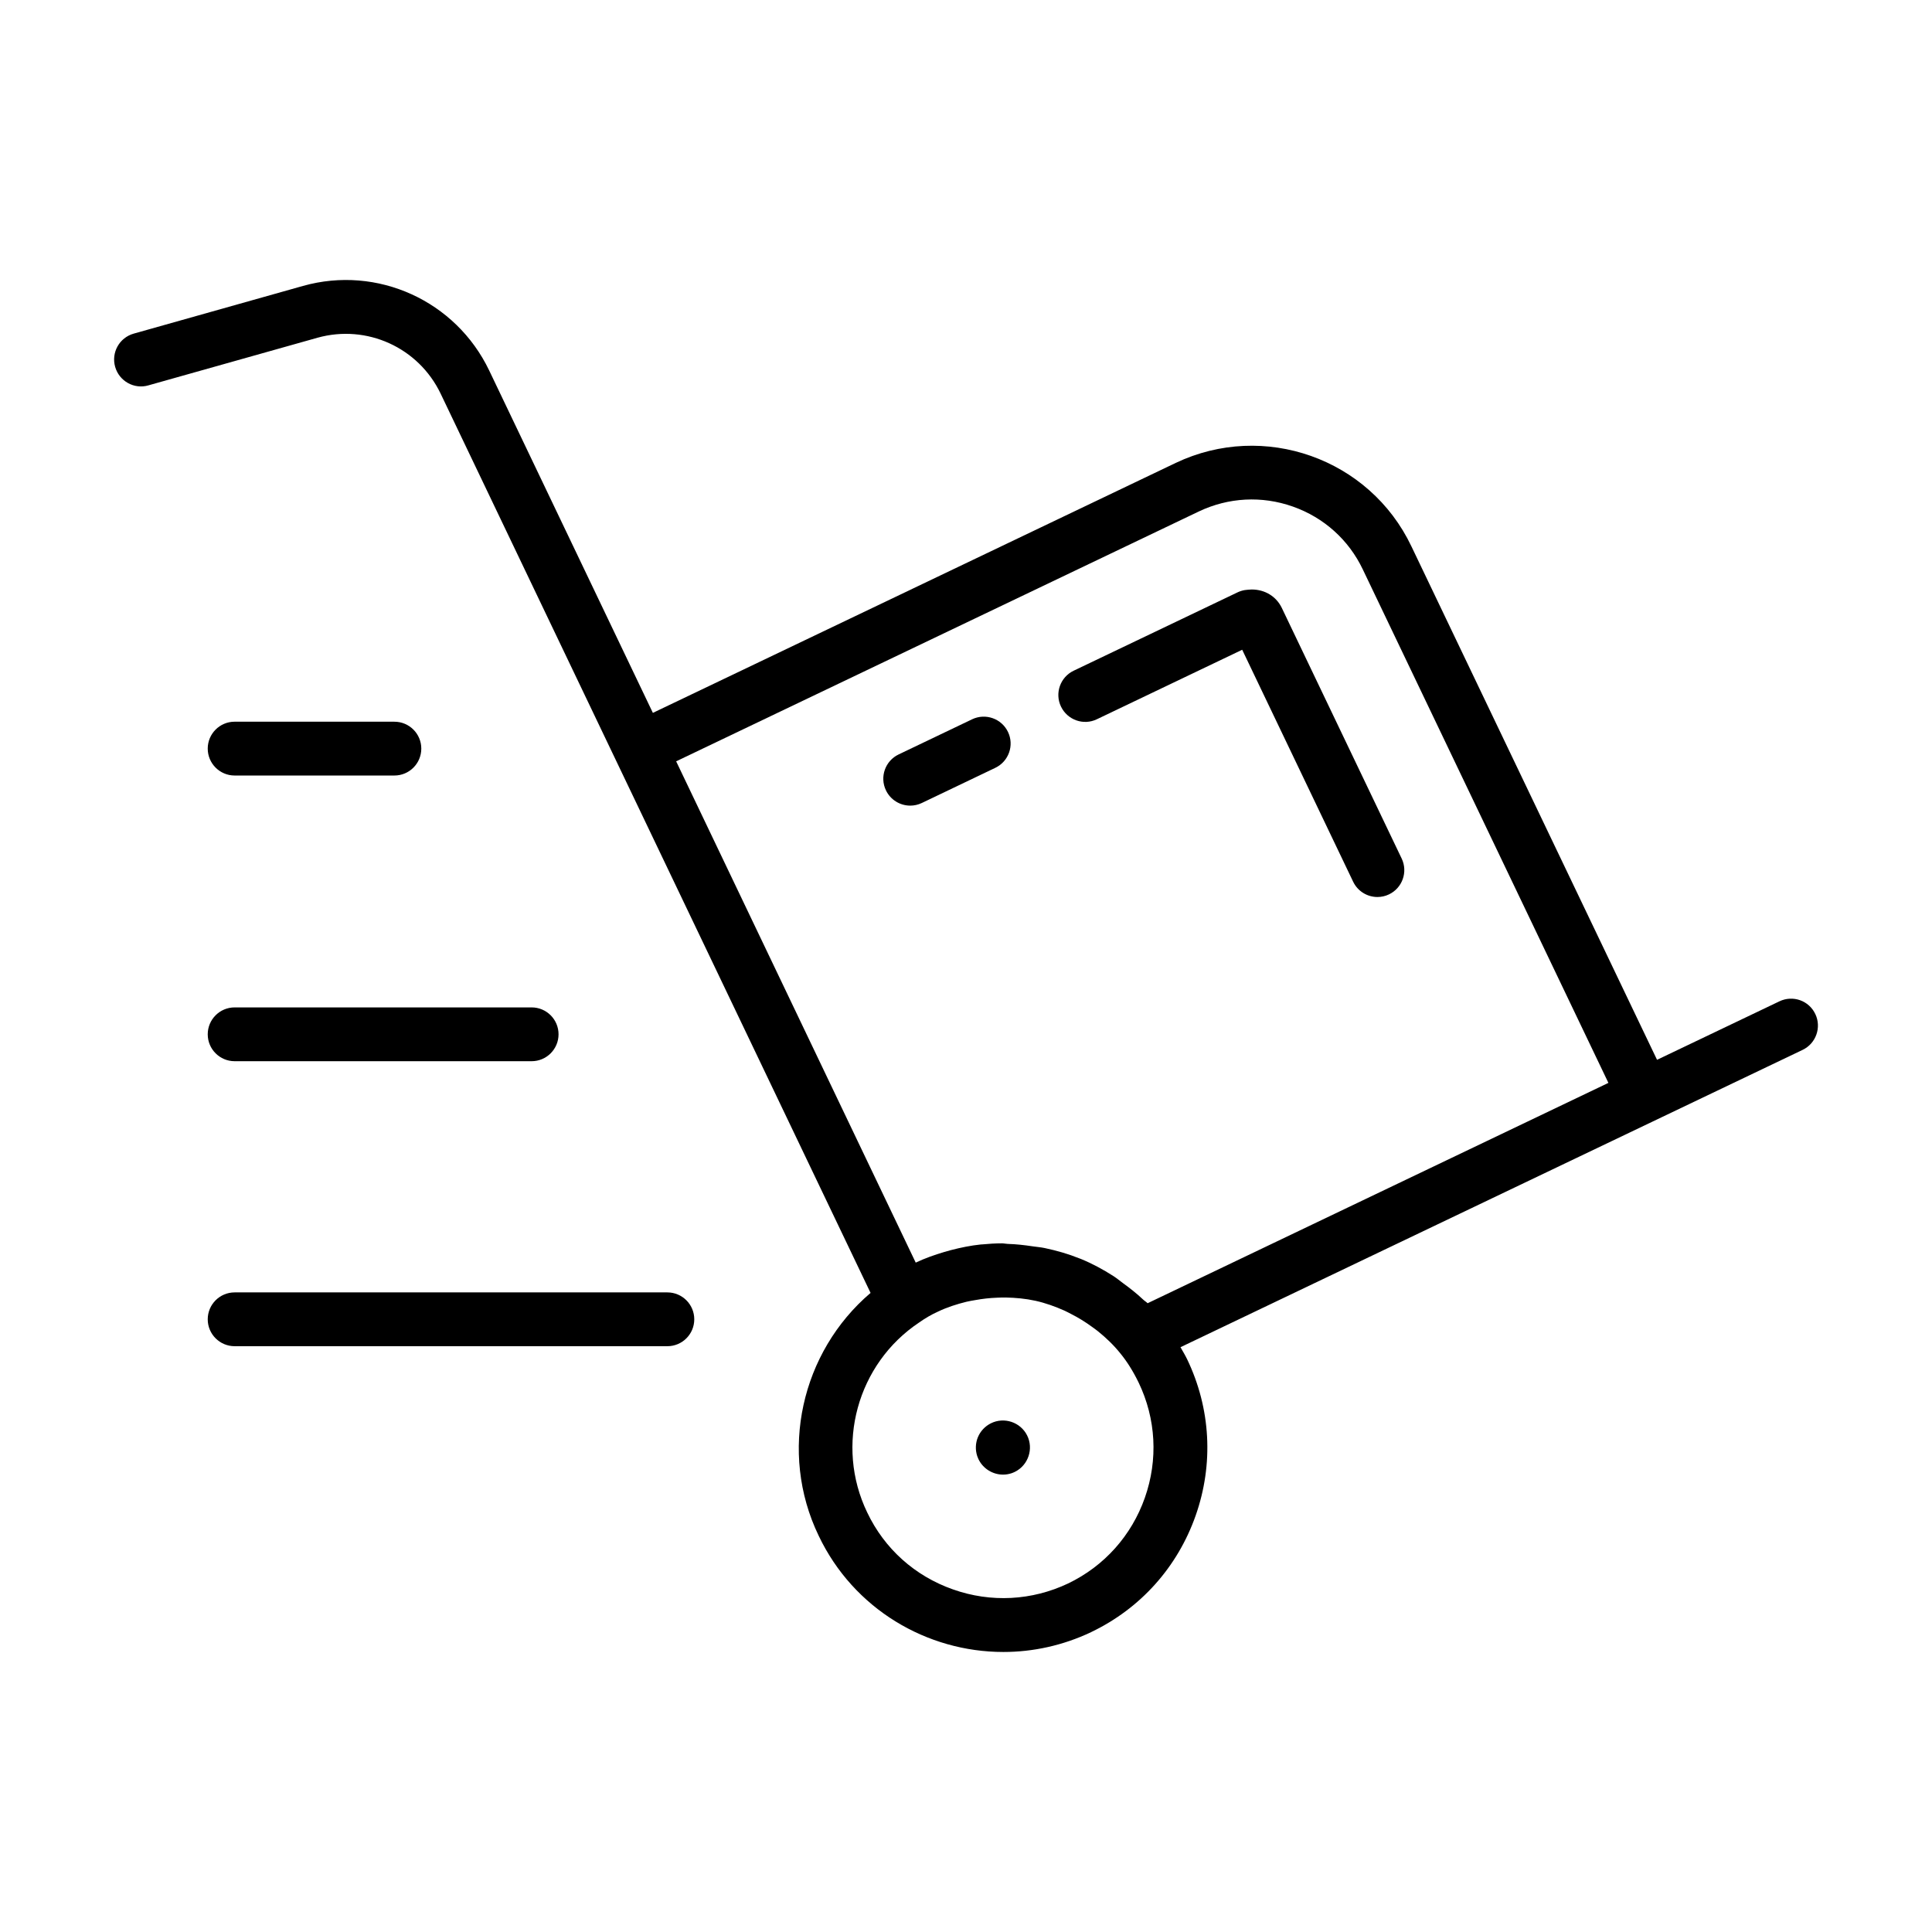 <?xml version="1.0" encoding="UTF-8"?>
<!-- Uploaded to: ICON Repo, www.iconrepo.com, Generator: ICON Repo Mixer Tools -->
<svg fill="#000000" width="800px" height="800px" version="1.1" viewBox="144 144 512 512" xmlns="http://www.w3.org/2000/svg">
 <g>
  <path d="m320.86 486.5h-114.68c-3.938 0-7.129 3.195-7.129 7.129 0 3.938 3.195 7.129 7.129 7.129h114.68c3.938 0 7.129-3.195 7.129-7.129 0-3.934-3.191-7.129-7.129-7.129z"/>
  <path d="m206.18 425.23h78.711c3.938 0 7.129-3.195 7.129-7.129 0-3.938-3.195-7.129-7.129-7.129h-78.711c-3.938 0-7.129 3.195-7.129 7.129 0 3.938 3.195 7.129 7.129 7.129z"/>
  <path d="m206.18 349.52h42.34c3.938 0 7.129-3.195 7.129-7.129 0-3.938-3.195-7.129-7.129-7.129l-42.34-0.004c-3.938 0-7.129 3.195-7.129 7.129 0 3.938 3.195 7.133 7.129 7.133z"/>
  <path d="m625.07 412.72c-1.68-3.547-5.914-5.07-9.504-3.359l-32.434 15.5-65.098-136.08c-11.094-23.309-39.102-33.207-62.457-22.102l-138.56 66.238-43.375-90.727c-8.855-18.5-29.648-27.953-49.34-22.418l-44.863 12.641c-3.797 1.066-5.996 5.004-4.93 8.789 1.066 3.797 5.031 6.023 8.793 4.93l44.855-12.633c13.051-3.629 26.762 2.598 32.621 14.836l113.93 238.3c-18.363 15.648-24.453 42.156-13.75 64.355 9.246 19.43 28.684 30.801 48.949 30.801 7.816 0 15.762-1.699 23.293-5.273 0.008-0.008 0.008-0.008 0.02-0.02 13.023-6.238 22.844-17.203 27.645-30.867 4.801-13.656 4-28.352-2.254-41.402-0.551-1.141-1.176-2.148-1.77-3.207l164.88-78.797c3.535-1.691 5.051-5.953 3.352-9.508zm-163.36-133.18c7.852-3.723 16.68-4.207 24.926-1.289 8.215 2.906 14.797 8.82 18.527 16.664l65.082 136.06-120.65 57.695-1.465 0.699c-0.363-0.367-0.812-0.613-1.184-0.969-1.676-1.582-3.461-2.988-5.305-4.328-0.863-0.629-1.672-1.324-2.57-1.898-2.758-1.766-5.633-3.316-8.645-4.551-0.109-0.043-0.219-0.078-0.328-0.121-2.984-1.199-6.074-2.086-9.219-2.75-1.07-0.227-2.152-0.305-3.231-0.465-2.191-0.328-4.379-0.582-6.594-0.641-0.508-0.016-1.008-0.148-1.516-0.148-1.754 0-3.512 0.113-5.262 0.281-0.125 0.012-0.25 0.008-0.375 0.02-2.648 0.277-5.273 0.812-7.879 1.488-0.609 0.156-1.211 0.328-1.812 0.508-2.555 0.762-5.082 1.648-7.535 2.812l-63.488-132.85zm-14.305 261.36c-3.535 10.055-10.758 18.129-20.34 22.734-9.598 4.547-20.449 5.144-30.531 1.57-10.09-3.547-18.148-10.777-22.715-20.387-8.578-17.777-2.691-39.398 13.805-50.371 1.539-1.078 3.074-2.004 4.902-2.832 2.461-1.18 5.019-1.996 7.602-2.633 0.777-0.191 1.562-0.305 2.344-0.445 1.91-0.348 3.828-0.566 5.75-0.633 0.77-0.027 1.539-0.07 2.309-0.051 2.633 0.059 5.266 0.293 7.828 0.859 0.023 0.004 0.047 0.004 0.066 0.012 2.652 0.59 5.223 1.516 7.707 2.625 0.582 0.262 1.137 0.574 1.707 0.863 1.906 0.965 3.731 2.086 5.469 3.356 0.555 0.406 1.125 0.793 1.664 1.23 2.137 1.734 4.156 3.644 5.922 5.852 1.754 2.125 3.398 4.742 4.863 7.762 4.602 9.602 5.184 20.426 1.648 30.488z"/>
  <path d="m406.58 521.2c-1.531 0.77-2.766 2.07-3.426 3.668-0.66 1.598-0.715 3.398-0.176 5.023 0.094 0.262 0.195 0.512 0.305 0.762l0.008 0.008c0.02 0.055 0.047 0.113 0.074 0.156 1.227 2.449 3.769 3.973 6.453 3.973 0.742 0 1.504-0.121 2.246-0.363 0.316-0.113 0.633-0.242 0.93-0.391 3.527-1.766 4.965-6.117 3.203-9.637-1.762-3.523-6.098-4.965-9.617-3.199z"/>
  <path d="m434.68 334.61 38.516-18.418 29.398 61.465c1.227 2.562 3.777 4.059 6.441 4.059 1.031 0 2.078-0.223 3.062-0.695 3.555-1.699 5.059-5.961 3.359-9.504l-31.777-66.438c-1.477-3.035-4.457-4.856-7.965-4.856-0.391 0-1.465 0.094-1.848 0.156-0.66 0.113-1.301 0.316-1.902 0.602l-43.434 20.766c-3.555 1.699-5.059 5.961-3.359 9.504 1.711 3.555 5.961 5.07 9.508 3.359z"/>
  <path d="m407.77 347.48c3.555-1.699 5.059-5.961 3.359-9.504-1.699-3.555-5.961-5.051-9.504-3.359l-19.484 9.32c-3.555 1.699-5.059 5.961-3.359 9.504 1.227 2.562 3.777 4.059 6.441 4.059 1.031 0 2.07-0.223 3.062-0.695z"/>
 </g>
</svg>